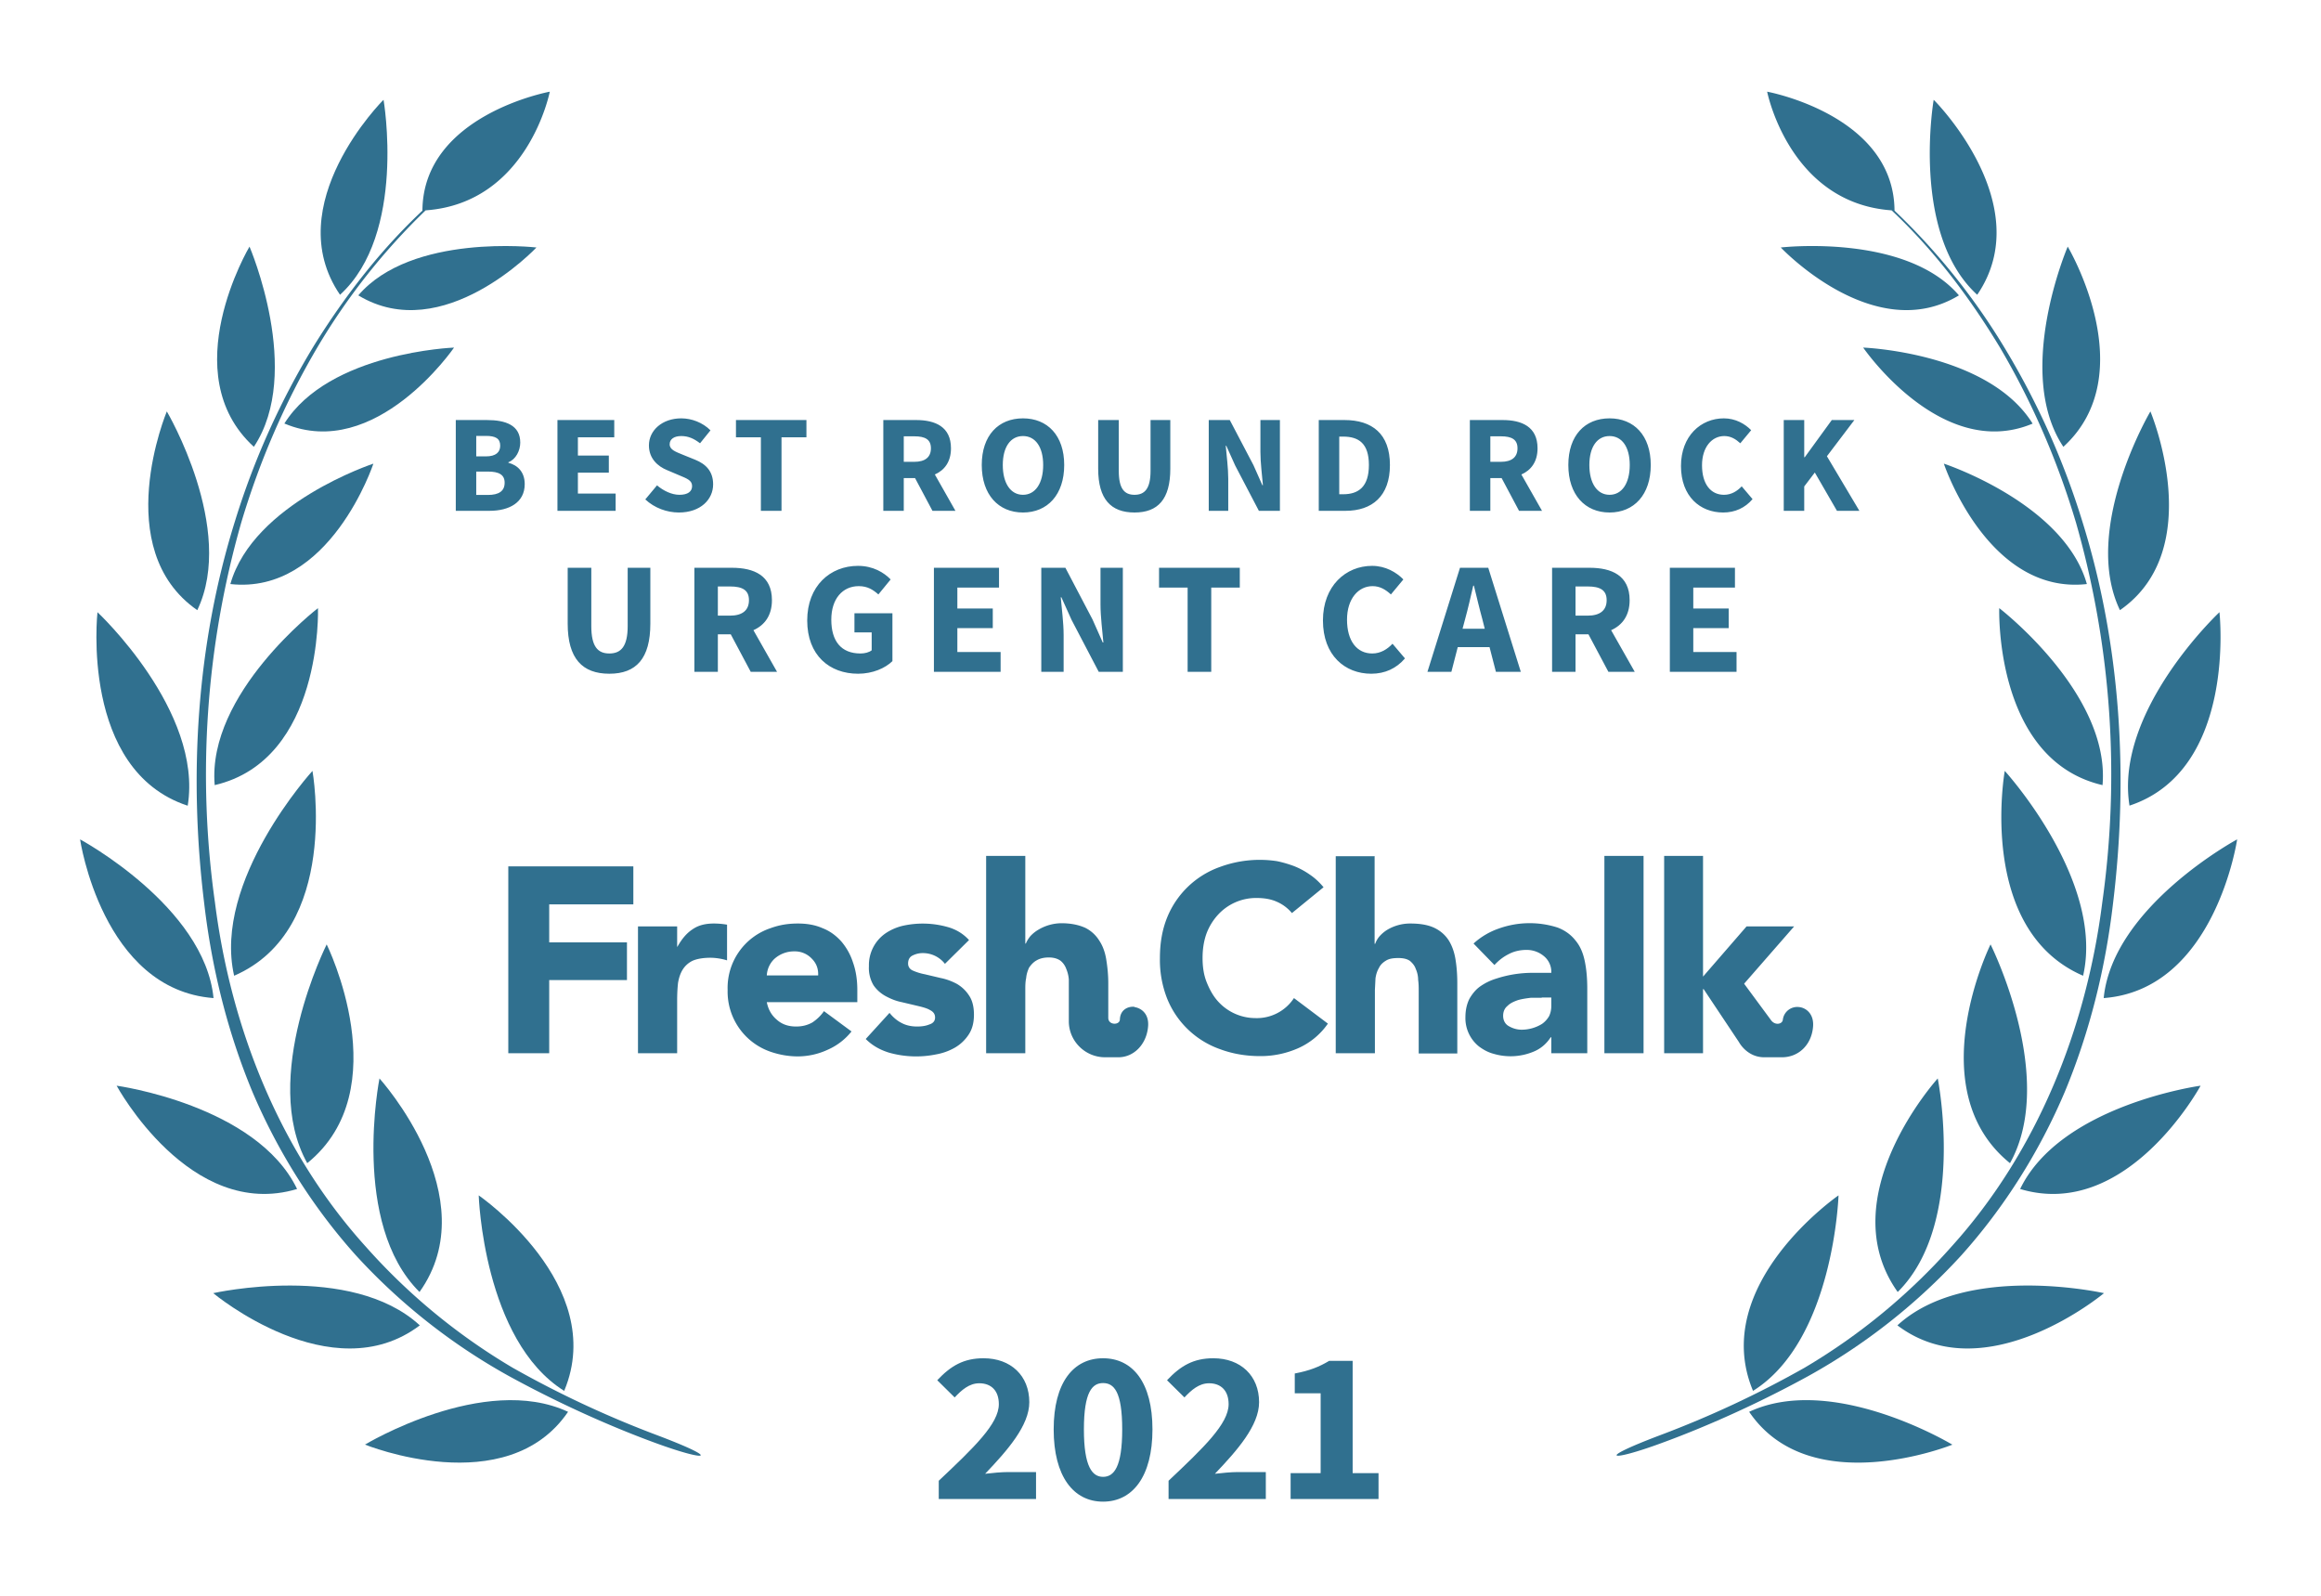 <svg xmlns="http://www.w3.org/2000/svg" width="800" height="550">
  <rect width="100%" height="100%" fill="none"/>
  <!-- <g fill="#30708f"> -->
  <g fill="#30708f">
    <path d="M572.1 494.7c-23 8.7-16.6 9 .5 2.7 17-6.2 35.2-14.6 51-23.3a208.3 208.3 0 0 0 52.4-41.4c14.9-16.6 27-35.9 35.7-56.4 8.6-20.7 14-42.6 16.6-64.8 5.4-44 2.7-89.4-10.6-131.9a267.8 267.8 0 0 0-27.3-60.6A227.5 227.5 0 0 0 653 72.6c-.2-33-43.9-41-43.9-41S616.7 70 652 72.5c14.7 13.8 26.9 30 37.3 47.2 11.2 19 20 39.4 26.3 60.6a315.9 315.9 0 0 1 9 130.8c-5.5 43.5-22.5 86-52 118.6a211.4 211.4 0 0 1-50.6 41.7 354.5 354.5 0 0 1-49.9 23.3z"/>
    <path d="M681.5 101.6c-23-21-15-67.2-15-67.2.1 0 36.2 36.2 15 67.2zM675.2 101.8c-29.2 17.7-61.4-16.5-61.4-16.5s43-5 61.4 16.5zM700.6 146c-31.4 13.2-58.4-26.2-58.4-26.2s43.1 1.6 58.4 26.2zM670 159.8s15.1 45.3 49.3 41.5c-7.9-27.9-49.3-41.5-49.3-41.5zM689.1 209.6s38.3 29.4 35.6 61c-37.4-8.7-35.6-61-35.6-61zM691 265.7s34.5 37.8 27 70.6c-36.8-15.9-27-70.6-27-70.6zM692.8 400.9c-31.4-25.4-6.7-75.4-6.7-75.4s23.1 46 6.7 75.4zM654.1 445.3c-23.3-32.7 13.8-73.6 13.8-73.6s10 50-13.8 73.6zM604.2 479.3C589 442.8 633.7 412 633.7 412s-1.6 50-29.5 67.4zM711.2 154c-17.1-25.7 1.5-69 1.5-69s26.1 43.8-1.5 69zM730.7 210.3c-13.4-28 10.5-68.5 10.5-68.5s19.9 47.4-10.5 68.5zM734 277.7C728.7 245 765 211 765 211s6.1 54.5-31.1 66.7zM725.1 344c3.1-31.6 46-54.7 46-54.7s-7.6 51.8-46 54.7zM758.5 374.2s-25.3 46.7-62.2 35.6c14-29 62.2-35.6 62.2-35.6zM725.2 445.7s-40.8 34.1-71.2 11.1c23.7-21.8 71.2-11.1 71.2-11.1zM673 497.9s-49 19.8-70.1-11.3c28.9-13.5 70 11.3 70 11.3zM226.6 494.7c23 8.7 16.7 9-.5 2.7-17-6.2-35.2-14.6-51-23.3a208.3 208.3 0 0 1-52.4-41.4c-14.9-16.6-27-35.9-35.7-56.4-8.6-20.7-14-42.6-16.6-64.8-5.4-44-2.7-89.4 10.6-131.9a267.8 267.8 0 0 1 27.3-60.6c10.5-16.9 22.8-32.8 37.3-46.4.2-33 43.9-41 43.9-41S182 70 146.7 72.5a224.4 224.4 0 0 0-37.3 47.2c-11.2 19-20 39.4-26.3 60.6a315.9 315.9 0 0 0-9 130.8c5.5 43.5 22.5 86 52 118.6a211.4 211.4 0 0 0 50.6 41.7 354.5 354.5 0 0 0 49.9 23.3z"/>
    <path d="M117.2 101.6c23-21 15-67.2 15-67.2-.1 0-36.2 36.2-15 67.2zM123.5 101.8c29.2 17.7 61.4-16.5 61.4-16.5s-43-5-61.4 16.5zM98.1 146c31.4 13.2 58.4-26.2 58.4-26.2S113.4 121.4 98 146zM128.7 159.8s-15 45.3-49.3 41.5c7.9-27.9 49.3-41.5 49.3-41.5zM109.6 209.6S71.3 239 74 270.6c37.4-8.7 35.6-61 35.6-61zM107.7 265.7s-34.5 37.8-27 70.6c36.8-15.9 27-70.6 27-70.6zM105.9 400.9c31.4-25.4 6.7-75.4 6.7-75.4s-23.1 46-6.7 75.4zM144.6 445.3c23.3-32.7-13.8-73.6-13.8-73.6s-10 50 13.8 73.6zM194.5 479.3C209.7 442.8 165 412 165 412s1.6 50 29.5 67.4zM87.5 154c17.1-25.7-1.5-69-1.5-69s-26.1 43.8 1.5 69zM68 210.3c13.4-28-10.5-68.5-10.5-68.5S37.6 189.2 68 210.3zM64.7 277.7C70 245 33.6 211 33.6 211s-6.1 54.5 31.1 66.7zM73.6 344c-3.1-31.6-46-54.7-46-54.7s7.6 51.8 46 54.7zM40.2 374.2s25.3 46.7 62.2 35.6c-14-29-62.2-35.6-62.2-35.6zM73.5 445.7s40.8 34.1 71.2 11.1C121 435 73.5 445.7 73.5 445.7zM125.8 497.9s48.8 19.8 70-11.3c-28.9-13.5-70 11.3-70 11.3z"/>
    <path d="M175.2 363h14.1v-25.2h26.8v-13h-26.8v-13.1h29v-13.1h-43.1zM445.3 314.7a14 14 0 0 0-5.2-3.9c-2-.9-4.3-1.3-7-1.3a17.8 17.8 0 0 0-13.3 5.8 20 20 0 0 0-4 6.6c-.9 2.6-1.3 5.3-1.3 8.3 0 3 .4 5.8 1.4 8.3 1 2.5 2.2 4.7 3.8 6.5a17.4 17.4 0 0 0 13 5.9A15.3 15.3 0 0 0 446 344l11.7 8.8a24.6 24.6 0 0 1-10.3 8.5 32 32 0 0 1-13 2.7c-5 0-9.6-.8-13.9-2.4a30.6 30.6 0 0 1-18.2-17.4 36.4 36.4 0 0 1-2.5-14c0-5.2.8-9.8 2.5-14a30.7 30.7 0 0 1 18.2-17.4 39.6 39.6 0 0 1 19.6-2c2 .4 4 1 5.9 1.7a26 26 0 0 1 5.4 2.9c1.8 1.2 3.4 2.7 4.8 4.4zM219.9 319.3h13.5v7h.1c1.5-2.7 3.2-4.7 5.2-6 2-1.4 4.4-2 7.4-2a26.8 26.8 0 0 1 4.5.4V331a20.4 20.4 0 0 0-5.7-.9c-2.6 0-4.7.4-6.1 1a8.2 8.2 0 0 0-3.5 3.1c-.8 1.3-1.3 2.8-1.6 4.6-.2 1.8-.3 3.8-.3 6V363h-13.5v-43.7zM293.5 355.5a21.5 21.5 0 0 1-8.2 6.3 24.6 24.6 0 0 1-10.3 2.3c-3.3 0-6.5-.6-9.4-1.6a21.9 21.9 0 0 1-14.8-21.3 21.7 21.7 0 0 1 14.8-21.3c3-1.1 6-1.6 9.4-1.6 3.2 0 6 .5 8.5 1.6 2.6 1 4.7 2.6 6.5 4.6a21 21 0 0 1 4 7.2c1 2.8 1.5 6 1.5 9.5v4.2h-31.2c.5 2.6 1.7 4.6 3.5 6.1 1.8 1.6 4 2.3 6.6 2.3 2.2 0 4-.5 5.6-1.4 1.5-1 2.9-2.3 4-3.9zM282 336.2c.1-2.3-.6-4.2-2.2-5.8a8 8 0 0 0-6-2.5 10.1 10.1 0 0 0-6.9 2.6 8.5 8.5 0 0 0-2.6 5.7zM325.7 332.2a9.6 9.6 0 0 0-7.8-3.7c-1.1 0-2.3.3-3.3.8-1.1.5-1.6 1.5-1.6 2.8 0 1 .5 1.9 1.6 2.4s2.6 1 4.2 1.3l5.5 1.3c2 .4 3.8 1.1 5.5 2 1.7 1 3.1 2.3 4.2 4 1.1 1.6 1.7 3.8 1.7 6.6s-.6 5.1-1.9 7a14.1 14.1 0 0 1-4.7 4.4 20 20 0 0 1-6.4 2.3 34.3 34.3 0 0 1-16.3-.6c-3.2-1-5.8-2.5-8-4.7l8.2-9c1.2 1.5 2.6 2.7 4.2 3.5 1.5.8 3.3 1.2 5.3 1.2 1.6 0 3-.2 4.2-.7 1.3-.4 2-1.2 2-2.4s-.6-2-1.8-2.6c-1-.6-2.5-1-4.2-1.4l-5.5-1.3c-2-.4-3.7-1.1-5.4-2-1.7-.9-3.2-2.2-4.3-3.8a11.6 11.6 0 0 1-1.6-6.6 13.3 13.3 0 0 1 5.7-11.3 18 18 0 0 1 5.9-2.6 31.6 31.6 0 0 1 15.5.4c2.9.8 5.4 2.3 7.4 4.5zM534.7 357.5h-.2c-1.5 2.3-3.5 4-6 5a20.6 20.6 0 0 1-13.7.7c-1.9-.5-3.5-1.4-5-2.5a12.5 12.5 0 0 1-4.7-10.1c0-2.5.5-4.6 1.4-6.4 1-1.7 2.2-3.2 3.8-4.3 1.6-1.1 3.4-2 5.4-2.6a40.1 40.1 0 0 1 13-2h6a7 7 0 0 0-2.6-5.8 9.2 9.2 0 0 0-6-2.1c-2.2 0-4.3.5-6 1.4-2 1-3.5 2.2-5 3.8l-7.2-7.4a25 25 0 0 1 8.8-5.2 31.5 31.5 0 0 1 20.2-.3c2.6 1 4.6 2.5 6.1 4.4 1.6 1.9 2.6 4.2 3.2 7 .6 2.8.9 6 .9 9.7V363h-12.4zm-3.3-13.6h-3.8c-1.6.2-3 .4-4.4.8-1.4.5-2.6 1-3.6 2-1 .8-1.5 2-1.5 3.4 0 1.6.7 2.9 2 3.6 1.4.8 2.9 1.2 4.4 1.2a13.4 13.4 0 0 0 7-2c1-.7 1.8-1.6 2.4-2.6.5-1 .8-2.2.8-3.6v-2.9h-3.3zM553 363v-68h13.5v68zM473.8 295v30.3h.2a8 8 0 0 1 1.5-2.6 12 12 0 0 1 2.6-2.2 15.4 15.4 0 0 1 8-2.2c3.5 0 6.2.5 8.3 1.5 2.1 1 3.8 2.5 5 4.4 1.1 1.8 1.9 4 2.3 6.6.4 2.5.6 5.2.6 8.1v24.2H489v-21.5c0-1.2 0-2.5-.2-3.9 0-1.3-.3-2.6-.8-3.7-.4-1.2-1.1-2-2-2.8-1-.7-2.3-1-4-1-1.8 0-3.2.2-4.3.9-1 .6-1.9 1.4-2.4 2.5-.6 1-1 2.2-1.2 3.6l-.2 4V363h-13.5v-67.9h13.5zM587 340.9h.2l12.2 18.3s2.7 5.2 8.7 5.2h6.1c5.7 0 10.1-4.2 10.7-10.3.5-4.7-2.5-6.8-4.8-7a5 5 0 0 0-5.6 4.4c-.2 1.5-2.6 2-4 .2l-9.3-12.6v-.1l17.2-19.7H602l-15 17.3V295h-13.4v68H587v-22.1zM391 347c-2.2-.2-4.9 1-5 4.4-.1 2-4 2-4-.6v-11.9c0-3-.3-5.7-.7-8.2-.4-2.5-1.2-4.7-2.4-6.5a11.9 11.9 0 0 0-4.8-4.4c-2.2-1-4.9-1.6-8.3-1.6a15.8 15.8 0 0 0-8 2.3 12 12 0 0 0-2.7 2.2c-.7.9-1.2 1.7-1.5 2.5h-.2V295h-13.5v68h13.5v-21.8c0-1.4 0-2.8.3-4.1.1-1.3.5-2.5 1-3.6.7-1 1.5-1.9 2.6-2.5 1-.6 2.4-1 4.2-1 1.7 0 3 .4 4 1.1.9.7 1.6 1.7 2 2.8.5 1.2.8 2.4.9 3.7V352c0 6.8 5.6 12.4 12.5 12.4h4.6c5.2 0 9.6-4.3 10.2-10.4.5-4.7-2.5-6.6-4.7-6.9z"/>
    <path d="M157.10 176.06L168.71 176.06C175.48 176.06 180.86 173.23 180.86 166.85C180.86 162.67 178.41 160.32 175.24 159.50L175.24 159.31C177.78 158.35 179.32 155.33 179.32 152.54C179.32 146.54 174.28 144.77 167.80 144.77L157.10 144.77ZM164.15 157.30L164.15 150.24L167.51 150.24C170.82 150.24 172.41 151.15 172.41 153.60C172.41 155.86 170.92 157.30 167.46 157.30ZM164.15 170.59L164.15 162.53L168.14 162.53C172.02 162.53 173.94 163.63 173.94 166.37C173.94 169.25 171.98 170.59 168.14 170.59ZM192.14 176.06L212.20 176.06L212.20 170.11L199.19 170.11L199.19 162.91L209.85 162.91L209.85 157.01L199.19 157.01L199.19 150.72L211.72 150.72L211.72 144.77L192.14 144.77ZM233.99 176.64C241.48 176.64 245.80 172.13 245.80 166.94C245.80 162.53 243.40 159.98 239.61 158.45L235.58 156.82C232.89 155.71 230.82 155.04 230.82 153.12C230.82 151.34 232.36 150.29 234.81 150.29C237.30 150.29 239.22 151.20 241.29 152.78L244.89 148.32C242.20 145.63 238.41 144.19 234.81 144.19C228.28 144.19 223.67 148.32 223.67 153.50C223.67 158.06 226.74 160.75 229.96 162.05L234.04 163.78C236.78 164.93 238.55 165.55 238.55 167.52C238.55 169.39 237.11 170.54 234.18 170.54C231.59 170.54 228.71 169.20 226.46 167.28L222.42 172.13C225.59 175.10 229.91 176.64 233.99 176.64ZM262.26 176.06L269.37 176.06L269.37 150.72L277.96 150.72L277.96 144.77L253.67 144.77L253.67 150.72L262.26 150.72ZM304.46 176.06L311.51 176.06L311.51 164.78L315.40 164.78L321.40 176.06L329.32 176.06L322.22 163.54C325.58 162.05 327.78 159.12 327.78 154.51C327.78 147.07 322.36 144.77 315.74 144.77L304.46 144.77ZM311.51 159.17L311.51 150.38L315.16 150.38C318.86 150.38 320.87 151.44 320.87 154.51C320.87 157.58 318.86 159.17 315.16 159.17ZM352.60 176.64C361.05 176.64 366.81 170.50 366.81 160.27C366.81 150.10 361.05 144.19 352.60 144.19C344.15 144.19 338.39 150.05 338.39 160.27C338.39 170.50 344.15 176.64 352.60 176.64ZM352.60 170.54C348.33 170.54 345.64 166.56 345.64 160.27C345.64 154.03 348.33 150.29 352.60 150.29C356.87 150.29 359.56 154.03 359.56 160.27C359.56 166.56 356.87 170.54 352.60 170.54ZM391.05 176.64C399.11 176.64 403.38 172.08 403.38 161.57L403.38 144.77L396.57 144.77L396.57 162.29C396.57 168.43 394.55 170.54 391.05 170.54C387.54 170.54 385.62 168.43 385.62 162.29L385.62 144.77L378.52 144.77L378.52 161.57C378.52 172.08 382.94 176.64 391.05 176.64ZM416.63 176.06L423.35 176.06L423.35 164.98C423.35 161.28 422.78 157.10 422.49 153.65L422.68 153.65L425.75 160.46L433.91 176.06L441.16 176.06L441.16 144.77L434.44 144.77L434.44 155.81C434.44 159.50 435.02 163.92 435.30 167.23L435.11 167.23L432.04 160.32L423.88 144.77L416.63 144.77ZM454.55 176.06L463.77 176.06C472.94 176.06 479.08 171.02 479.08 160.27C479.08 149.52 472.94 144.77 463.38 144.77L454.55 144.77ZM461.61 170.35L461.61 150.48L462.95 150.48C468.28 150.48 471.83 152.78 471.83 160.27C471.83 167.76 468.28 170.35 462.95 170.35ZM506.63 176.06L513.69 176.06L513.69 164.78L517.58 164.78L523.58 176.06L531.50 176.06L524.39 163.54C527.75 162.05 529.96 159.12 529.96 154.51C529.96 147.07 524.54 144.77 517.91 144.77L506.63 144.77ZM513.69 159.17L513.69 150.38L517.34 150.38C521.03 150.38 523.05 151.44 523.05 154.51C523.05 157.58 521.03 159.17 517.34 159.17ZM554.78 176.64C563.22 176.64 568.98 170.50 568.98 160.27C568.98 150.10 563.22 144.19 554.78 144.19C546.33 144.19 540.57 150.05 540.57 160.27C540.57 170.50 546.33 176.64 554.78 176.64ZM554.78 170.54C550.50 170.54 547.82 166.56 547.82 160.27C547.82 154.03 550.50 150.29 554.78 150.29C559.05 150.29 561.74 154.03 561.74 160.27C561.74 166.56 559.05 170.54 554.78 170.54ZM593.94 176.64C598.02 176.64 601.48 175.06 604.07 172.03L600.33 167.62C598.79 169.25 596.78 170.54 594.23 170.54C589.62 170.54 586.65 166.80 586.65 160.37C586.65 154.08 590.06 150.29 594.33 150.29C596.58 150.29 598.26 151.34 599.85 152.78L603.59 148.27C601.48 146.11 598.22 144.19 594.18 144.19C586.26 144.19 579.40 150.24 579.40 160.61C579.40 171.12 586.02 176.64 593.94 176.64ZM614.82 176.06L621.88 176.06L621.88 167.66L625.53 162.86L633.16 176.06L640.89 176.06L629.70 157.25L639.16 144.77L631.38 144.77L622.07 157.58L621.88 157.58L621.88 144.77L614.82 144.77Z"/>
<path d="M210.03 232.21C219.27 232.21 224.16 226.99 224.16 214.94L224.16 195.69L216.35 195.69L216.35 215.77C216.35 222.81 214.04 225.23 210.03 225.23C206.01 225.23 203.81 222.81 203.81 215.77L203.81 195.69L195.67 195.69L195.67 214.94C195.67 226.99 200.73 232.21 210.03 232.21ZM239.34 231.55L247.43 231.55L247.43 218.63L251.88 218.63L258.76 231.55L267.83 231.55L259.69 217.20C263.54 215.49 266.07 212.14 266.07 206.86C266.07 198.33 259.86 195.69 252.27 195.69L239.34 195.69ZM247.43 212.19L247.43 202.13L251.61 202.13C255.84 202.13 258.15 203.34 258.15 206.86C258.15 210.38 255.84 212.19 251.61 212.19ZM295.77 232.21C300.78 232.21 305.12 230.29 307.60 227.87L307.60 211.37L294.51 211.37L294.51 217.97L300.45 217.97L300.45 224.13C299.57 224.84 298.08 225.23 296.60 225.23C289.89 225.23 286.53 220.94 286.53 213.57C286.53 206.36 290.44 202.02 295.99 202.02C299.07 202.02 300.94 203.28 302.76 204.88L306.99 199.71C304.63 197.29 300.89 195.03 295.72 195.03C286.15 195.03 278.23 201.96 278.23 213.84C278.23 225.89 285.93 232.21 295.77 232.21ZM321.90 231.55L344.89 231.55L344.89 224.73L329.98 224.73L329.98 216.48L342.19 216.48L342.19 209.72L329.98 209.72L329.98 202.51L344.34 202.51L344.34 195.69L321.90 195.69ZM358.91 231.55L366.61 231.55L366.61 218.85C366.61 214.61 365.95 209.83 365.62 205.87L365.84 205.87L369.36 213.68L378.71 231.55L387.02 231.55L387.02 195.69L379.32 195.69L379.32 208.34C379.32 212.58 379.98 217.64 380.31 221.43L380.09 221.43L376.57 213.51L367.22 195.69L358.91 195.69ZM409.35 231.55L417.49 231.55L417.49 202.51L427.33 202.51L427.33 195.69L399.50 195.69L399.50 202.51L409.35 202.51ZM472.65 232.21C477.33 232.21 481.29 230.40 484.26 226.93L479.97 221.87C478.21 223.74 475.90 225.23 472.98 225.23C467.70 225.23 464.29 220.94 464.29 213.57C464.29 206.36 468.20 202.02 473.09 202.02C475.68 202.02 477.60 203.23 479.42 204.88L483.71 199.71C481.29 197.23 477.55 195.03 472.93 195.03C463.85 195.03 455.99 201.96 455.99 213.84C455.99 225.89 463.58 232.21 472.65 232.21ZM504.99 213.40C505.98 209.83 506.92 205.65 507.80 201.85L508.02 201.85C508.95 205.59 509.94 209.83 510.93 213.40L511.76 216.70L504.11 216.70ZM492.01 231.55L500.26 231.55L502.46 223.03L513.41 223.03L515.61 231.55L524.19 231.55L512.97 195.69L503.23 195.69ZM534.97 231.55L543.05 231.55L543.05 218.63L547.51 218.63L554.38 231.55L563.46 231.55L555.32 217.20C559.17 215.49 561.70 212.14 561.70 206.86C561.70 198.33 555.48 195.69 547.89 195.69L534.97 195.69ZM543.05 212.19L543.05 202.13L547.23 202.13C551.47 202.13 553.78 203.34 553.78 206.86C553.78 210.38 551.47 212.19 547.23 212.19ZM575.56 231.55L598.55 231.55L598.55 224.73L583.64 224.73L583.64 216.48L595.85 216.48L595.85 209.72L583.64 209.72L583.64 202.51L598.00 202.51L598.00 195.69L575.56 195.69Z"/>
<path d="M323.57 516.66L357.10 516.66L357.10 507.36L347.50 507.36C345.25 507.36 341.95 507.66 339.55 507.96C347.28 499.86 354.78 491.31 354.78 483.29C354.78 474.14 348.40 468.14 339.03 468.14C332.20 468.14 327.78 470.69 323.05 475.71L329.05 481.64C331.45 479.09 334.07 476.76 337.53 476.76C341.65 476.76 344.28 479.31 344.28 483.96C344.28 490.71 335.73 498.89 323.57 510.36ZM380.20 517.56C390.40 517.56 397.23 508.86 397.23 492.66C397.23 476.46 390.40 468.14 380.20 468.14C370.00 468.14 363.18 476.46 363.18 492.66C363.18 508.86 370.00 517.56 380.20 517.56ZM380.20 509.01C376.53 509.01 373.60 505.64 373.60 492.66C373.60 479.61 376.53 476.69 380.20 476.69C383.95 476.69 386.80 479.61 386.80 492.66C386.80 505.64 383.95 509.01 380.20 509.01ZM402.78 516.66L436.30 516.66L436.30 507.36L426.70 507.36C424.45 507.36 421.15 507.66 418.75 507.96C426.48 499.86 433.98 491.31 433.98 483.29C433.98 474.14 427.60 468.14 418.23 468.14C411.40 468.14 406.98 470.69 402.25 475.71L408.25 481.64C410.65 479.09 413.28 476.76 416.73 476.76C420.85 476.76 423.48 479.31 423.48 483.96C423.48 490.71 414.93 498.89 402.78 510.36ZM444.85 516.66L475.15 516.66L475.15 507.74L466.23 507.74L466.23 469.04L458.13 469.04C454.75 471.06 451.45 472.41 446.28 473.39L446.28 480.21L455.20 480.21L455.20 507.74L444.85 507.74Z"/>
  </g>
</svg>
